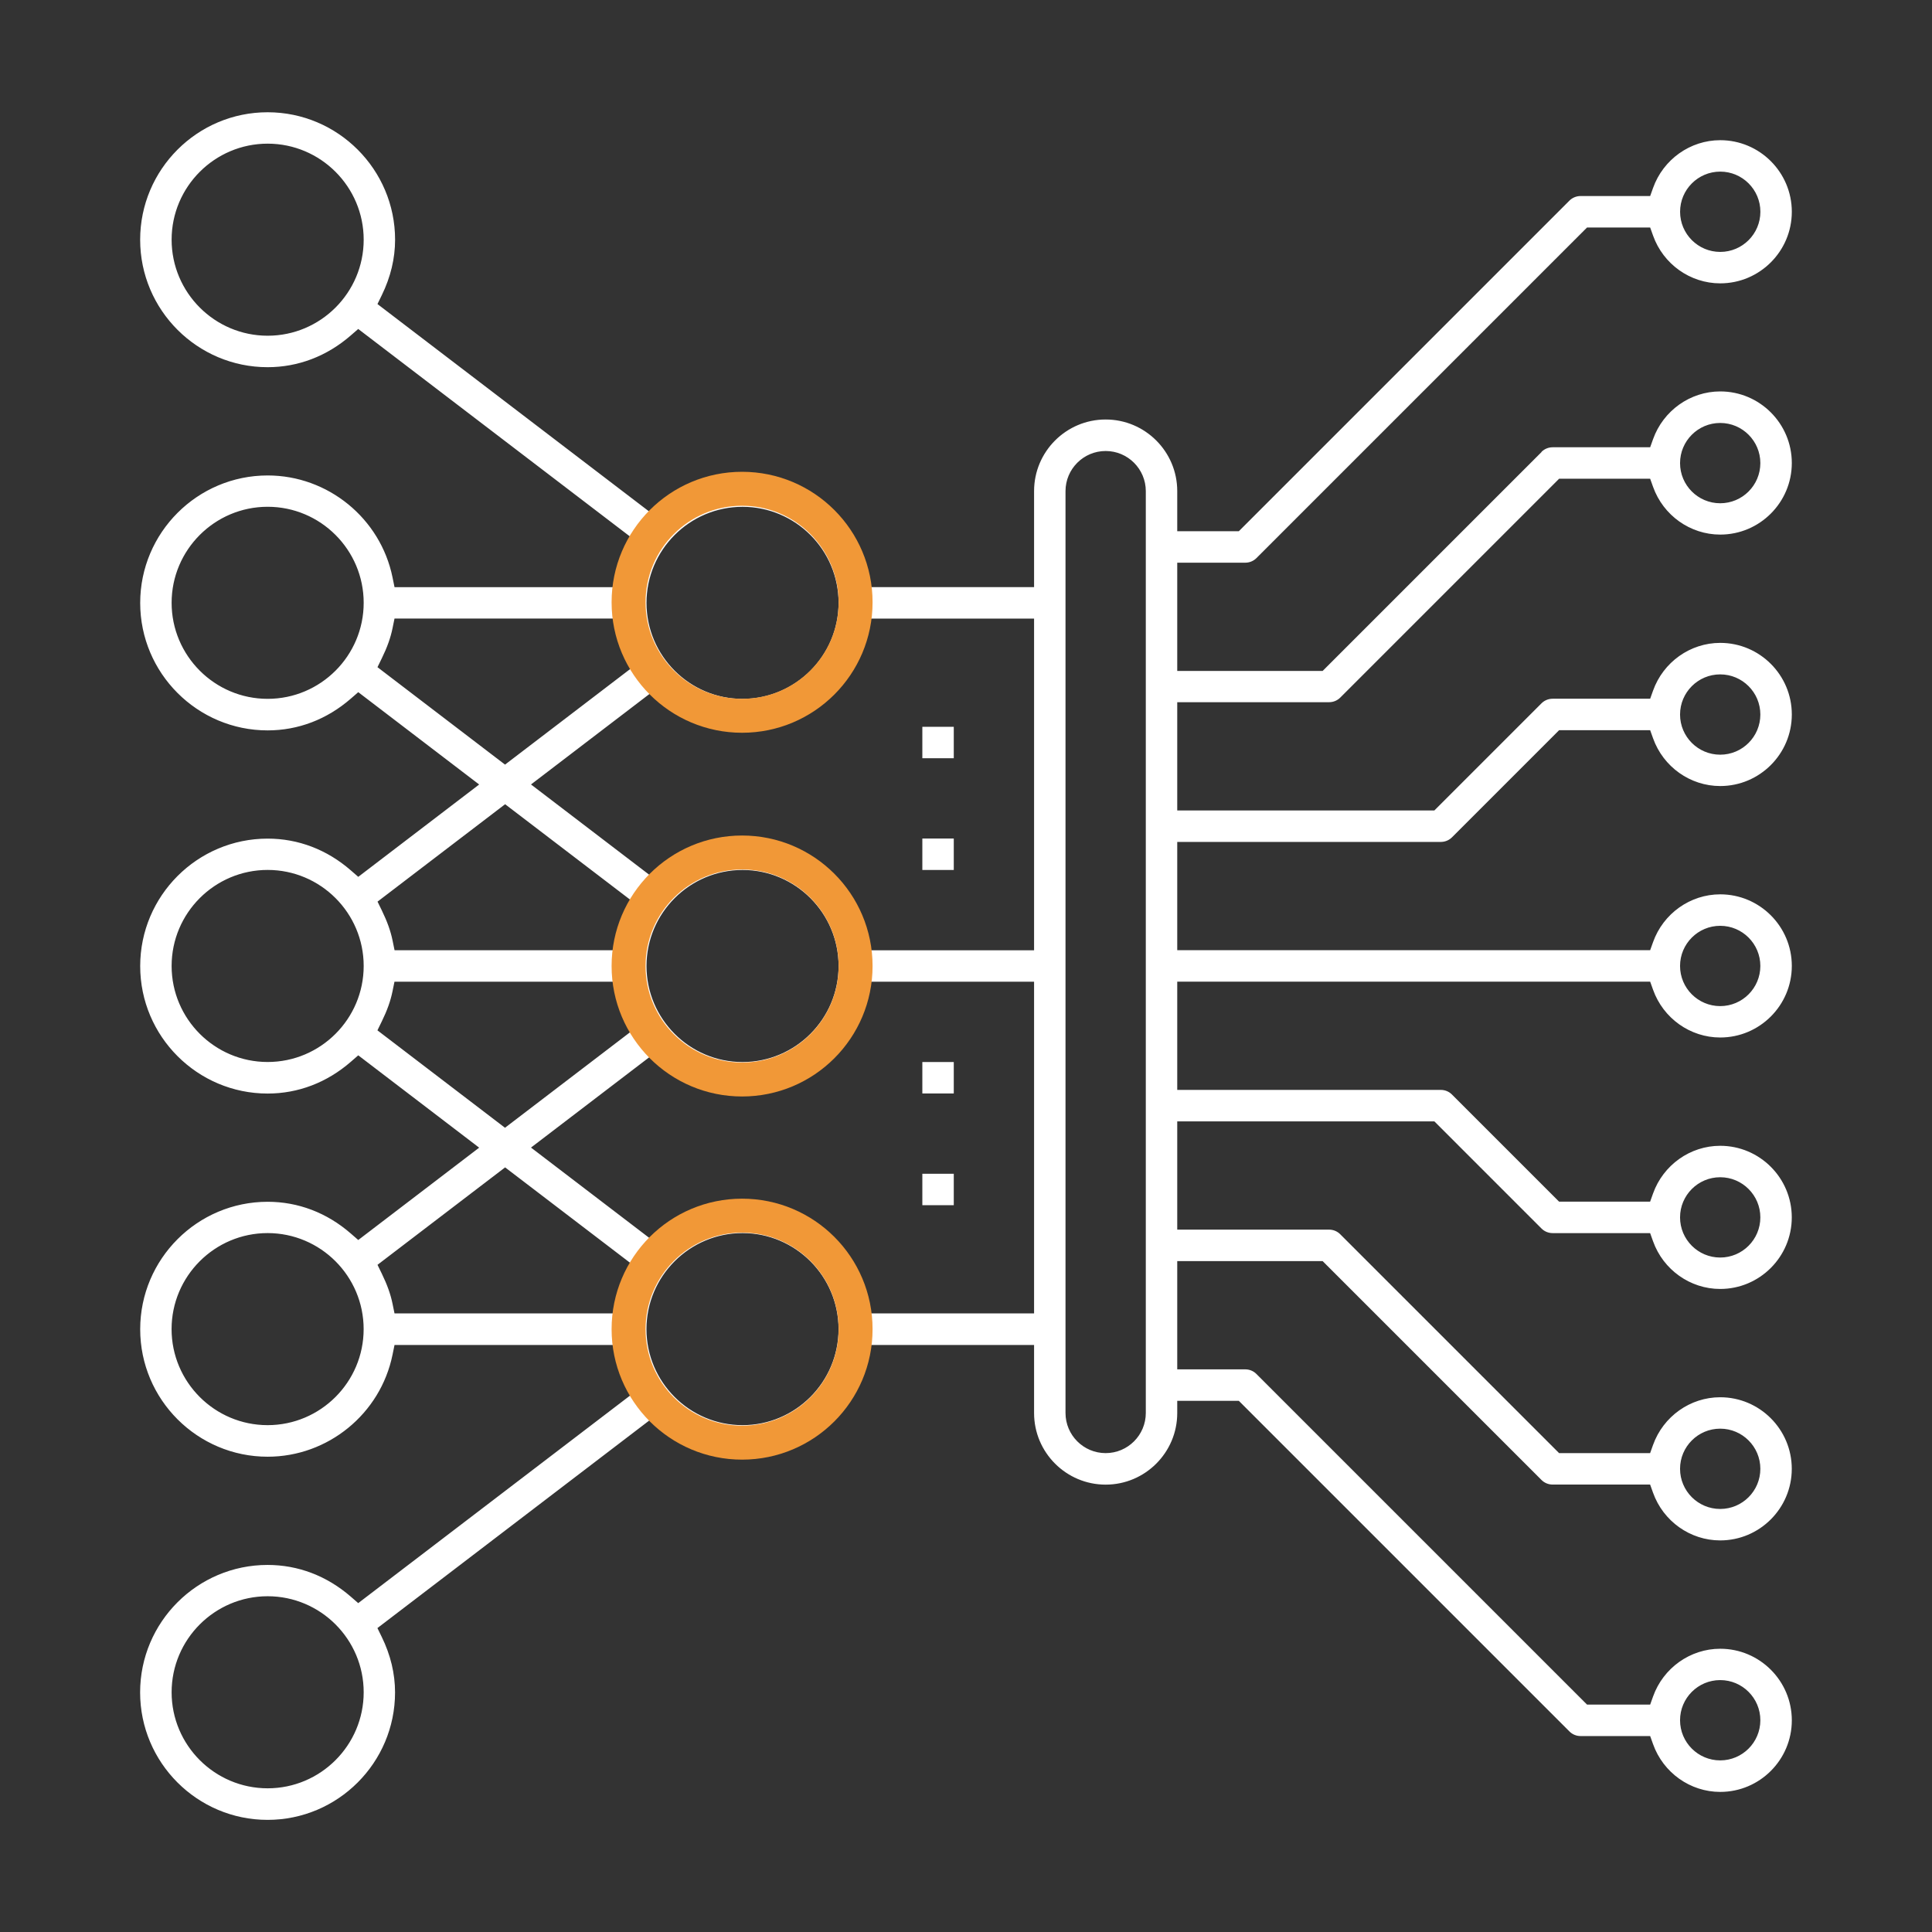 <?xml version="1.0" encoding="UTF-8"?> <svg xmlns="http://www.w3.org/2000/svg" id="Layer_5" viewBox="0 0 512 512"><rect x="0" y="0" width="512" height="512" fill="#333333" stroke="none"/><g><path d="m408.52,119.8l-58.01,58.01h-38.53v-28.69h18.04c1.1,0,2.17-.44,2.94-1.21l87.62-87.62h16.73l.77,2.15c2.7,7.57,9.85,12.65,17.8,12.65,10.46,0,18.97-8.51,18.97-18.97s-8.51-18.97-18.97-18.97c-7.95,0-15.1,5.09-17.8,12.65l-.77,2.15h-18.45c-1.1,0-2.17.44-2.94,1.21l-87.62,87.62h-16.32v-10.64c0-10.46-8.51-18.97-18.97-18.97s-18.97,8.51-18.97,18.97v25.45h-43.65l-.53-2.59c-3.19-15.66-17.11-27.02-33.09-27.02-8.08,0-15.7,2.9-22.02,8.4l-1.99,1.73-72.73-55.53,1.16-2.38c2.33-4.78,3.51-9.72,3.51-14.67,0-18.62-15.15-33.78-33.78-33.78s-33.78,15.15-33.78,33.78,15.15,33.78,33.78,33.78c8.08,0,15.7-2.91,22.02-8.4l1.99-1.73,72.73,55.54-1.16,2.38c-1.42,2.9-2.31,5.42-2.82,7.91l-.53,2.59h-58.6l-.53-2.59c-3.19-15.65-17.11-27.01-33.09-27.01-18.62,0-33.78,15.15-33.78,33.78s15.15,33.78,33.78,33.78c8.08,0,15.7-2.91,22.02-8.4l1.99-1.73,32.04,24.47-32.04,24.47-1.99-1.73c-6.32-5.5-13.94-8.4-22.02-8.4-18.62,0-33.78,15.15-33.78,33.78s15.15,33.78,33.78,33.78c8.08,0,15.7-2.91,22.02-8.4l1.99-1.73,32.04,24.47-32.04,24.47-1.99-1.73c-6.32-5.5-13.94-8.4-22.02-8.4-18.62,0-33.78,15.15-33.78,33.78s15.15,33.78,33.78,33.78c15.98,0,29.9-11.36,33.09-27.02l.53-2.59h58.6l.53,2.59c.51,2.5,1.41,5.01,2.82,7.91l1.16,2.38-72.73,55.53-1.99-1.73c-6.33-5.49-13.94-8.39-22.03-8.39-18.62,0-33.78,15.15-33.78,33.78s15.15,33.78,33.78,33.78,33.78-15.15,33.78-33.78c0-4.96-1.18-9.9-3.51-14.67l-1.16-2.38,72.73-55.53,1.99,1.73c6.33,5.49,13.94,8.39,22.03,8.39,15.98,0,29.9-11.36,33.09-27.02l.53-2.59h43.65v18.04c0,10.46,8.51,18.97,18.97,18.97s18.97-8.51,18.97-18.97v-3.24h16.32l.95.95,86.67,86.67c.77.78,1.84,1.22,2.94,1.22h18.45l.77,2.15c2.7,7.57,9.85,12.65,17.8,12.65,10.46,0,18.97-8.51,18.97-18.97s-8.51-18.97-18.97-18.97c-7.95,0-15.1,5.09-17.8,12.65l-.77,2.15h-16.73l-.95-.95-86.67-86.67c-.77-.78-1.84-1.22-2.94-1.22h-18.04v-28.69h38.53l58,58c.77.78,1.84,1.22,2.94,1.22h25.85l.77,2.15c2.7,7.57,9.85,12.65,17.8,12.65,10.46,0,18.97-8.51,18.97-18.97s-8.51-18.97-18.97-18.97c-7.95,0-15.1,5.09-17.8,12.65l-.77,2.15h-24.13l-58-58c-.77-.78-1.84-1.22-2.94-1.22h-40.25v-28.69h68.14l28.39,28.39c.77.78,1.84,1.22,2.94,1.22h25.85l.77,2.15c2.7,7.57,9.85,12.65,17.8,12.65,10.46,0,18.97-8.51,18.97-18.97s-8.51-18.97-18.97-18.97c-7.95,0-15.1,5.09-17.8,12.65l-.77,2.15h-24.13l-28.39-28.39c-.77-.78-1.84-1.22-2.94-1.22h-69.86v-28.69h125.33l.77,2.15c2.7,7.57,9.85,12.65,17.8,12.65,10.46,0,18.97-8.51,18.97-18.97s-8.51-18.97-18.97-18.97c-7.95,0-15.1,5.09-17.8,12.65l-.77,2.15h-125.33v-28.69h69.86c1.1,0,2.17-.44,2.94-1.21l28.4-28.4h24.13l.77,2.15c2.7,7.57,9.85,12.65,17.8,12.65,10.46,0,18.97-8.51,18.97-18.97s-8.51-18.97-18.97-18.97c-7.95,0-15.1,5.09-17.8,12.65l-.77,2.15h-25.85c-1.1,0-2.17.44-2.94,1.21l-28.4,28.4h-68.14v-28.69h40.25c1.1,0,2.17-.44,2.94-1.21l58.01-58.01h24.13l.77,2.15c2.7,7.57,9.85,12.65,17.8,12.65,10.46,0,18.97-8.51,18.97-18.97s-8.51-18.97-18.97-18.97c-7.95,0-15.1,5.09-17.8,12.65l-.77,2.15h-25.85c-1.1,0-2.17.44-2.94,1.21Zm47.36-74.32c5.87,0,10.64,4.77,10.64,10.64s-4.77,10.64-10.64,10.64-10.64-4.77-10.64-10.64,4.77-10.64,10.64-10.64ZM70.93,88.97c-14.03,0-25.45-11.42-25.45-25.45s11.42-25.45,25.45-25.45,25.45,11.42,25.45,25.45-11.42,25.45-25.45,25.45Zm0,384.95c-14.03,0-25.45-11.42-25.45-25.45s11.42-25.45,25.45-25.45,25.45,11.42,25.45,25.45-11.42,25.45-25.45,25.45Zm125.85-339.61c14.03,0,25.45,11.42,25.45,25.45s-11.42,25.45-25.45,25.45-25.45-11.42-25.45-25.45,11.42-25.45,25.45-25.45Zm-125.85,50.89c-14.03,0-25.45-11.42-25.45-25.45s11.42-25.45,25.45-25.45,25.45,11.42,25.45,25.45-11.42,25.45-25.45,25.45Zm29.11-8.4l1.16-2.38c1.42-2.9,2.31-5.42,2.82-7.91l.53-2.59h58.6l.53,2.59c.51,2.5,1.41,5.01,2.82,7.91l1.16,2.38-33.82,25.83-33.82-25.83Zm-29.11,104.64c-14.03,0-25.45-11.42-25.45-25.45s11.42-25.45,25.45-25.45,25.45,11.42,25.45,25.45-11.42,25.45-25.45,25.45Zm62.92-68.32l33.82,25.82-1.16,2.38c-1.42,2.9-2.31,5.42-2.82,7.91l-.53,2.59h-58.6l-.53-2.59c-.51-2.5-1.41-5.01-2.82-7.91l-1.16-2.38,33.82-25.82Zm-33.82,59.92l1.16-2.38c1.42-2.9,2.31-5.42,2.82-7.91l.53-2.59h58.6l.53,2.59c.51,2.5,1.41,5.01,2.82,7.91l1.16,2.38-33.82,25.83-33.82-25.83Zm-29.11,104.64c-14.03,0-25.45-11.42-25.45-25.45s11.42-25.45,25.45-25.45,25.45,11.42,25.45,25.45-11.42,25.45-25.45,25.45Zm95.58-40.11c-1.42,2.9-2.31,5.42-2.82,7.91l-.53,2.59h-58.6l-.53-2.59c-.51-2.5-1.41-5.01-2.82-7.91l-1.16-2.38,33.82-25.82,33.82,25.82-1.16,2.38Zm30.27,40.11c-14.03,0-25.45-11.42-25.45-25.45s11.42-25.45,25.45-25.45,25.45,11.42,25.45,25.45-11.42,25.45-25.45,25.45Zm77.27-29.61h-43.65l-.53-2.59c-3.19-15.66-17.11-27.02-33.09-27.02-8.08,0-15.7,2.9-22.02,8.4l-1.99,1.73-32.04-24.47,32.04-24.47,1.99,1.73c6.32,5.5,13.94,8.4,22.02,8.4,15.98,0,29.9-11.36,33.09-27.02l.53-2.59h43.65v87.91Zm-102.71-92.07c0-14.03,11.42-25.45,25.45-25.45s25.45,11.42,25.45,25.45-11.42,25.45-25.45,25.45-25.45-11.42-25.45-25.45Zm102.71-4.16h-43.65l-.53-2.59c-3.19-15.66-17.11-27.02-33.09-27.02-8.08,0-15.7,2.9-22.02,8.4l-1.99,1.73-32.04-24.47,32.04-24.47,1.99,1.73c6.32,5.5,13.94,8.4,22.02,8.4,15.98,0,29.9-11.36,33.09-27.02l.53-2.59h43.65v87.91Zm29.61,122.61c0,5.87-4.77,10.64-10.64,10.64s-10.64-4.77-10.64-10.64v-244.29c0-5.87,4.77-10.64,10.64-10.64s10.64,4.77,10.64,10.64v244.29Zm152.22,70.79c5.87,0,10.64,4.77,10.64,10.64s-4.77,10.64-10.64,10.64-10.64-4.77-10.64-10.64,4.77-10.64,10.64-10.64Zm0-66.63c5.87,0,10.64,4.77,10.64,10.64s-4.77,10.64-10.64,10.64-10.64-4.77-10.64-10.64,4.77-10.64,10.64-10.64Zm0-66.63c5.87,0,10.64,4.77,10.64,10.64s-4.77,10.64-10.64,10.64-10.64-4.77-10.64-10.64,4.77-10.64,10.64-10.64Zm0-66.63c5.87,0,10.64,4.77,10.64,10.64s-4.77,10.64-10.64,10.64-10.64-4.77-10.64-10.64,4.77-10.64,10.64-10.64Zm0-66.63c5.87,0,10.64,4.77,10.64,10.64s-4.77,10.64-10.64,10.64-10.64-4.77-10.64-10.64,4.77-10.64,10.64-10.64Zm0-66.63c5.87,0,10.64,4.77,10.64,10.64s-4.77,10.64-10.64,10.64-10.64-4.77-10.64-10.64,4.77-10.64,10.64-10.64Z" style="fill:#fff;"></path><rect x="244.43" y="192.61" width="8.33" height="8.33" style="fill:#fff;"></rect><rect x="244.43" y="222.22" width="8.33" height="8.33" style="fill:#fff;"></rect><rect x="244.43" y="281.45" width="8.33" height="8.33" style="fill:#fff;"></rect><rect x="244.43" y="311.06" width="8.33" height="8.33" style="fill:#fff;"></rect></g><circle cx="196.66" cy="159.61" r="30.08" style="fill:none; stroke:#f19837; stroke-miterlimit:10; stroke-width:9px;"></circle><circle cx="196.66" cy="256" r="30.08" style="fill:none; stroke:#f19837; stroke-miterlimit:10; stroke-width:9px;"></circle><circle cx="196.66" cy="352.24" r="30.08" style="fill:none; stroke:#f19837; stroke-miterlimit:10; stroke-width:9px;"></circle></svg> 
